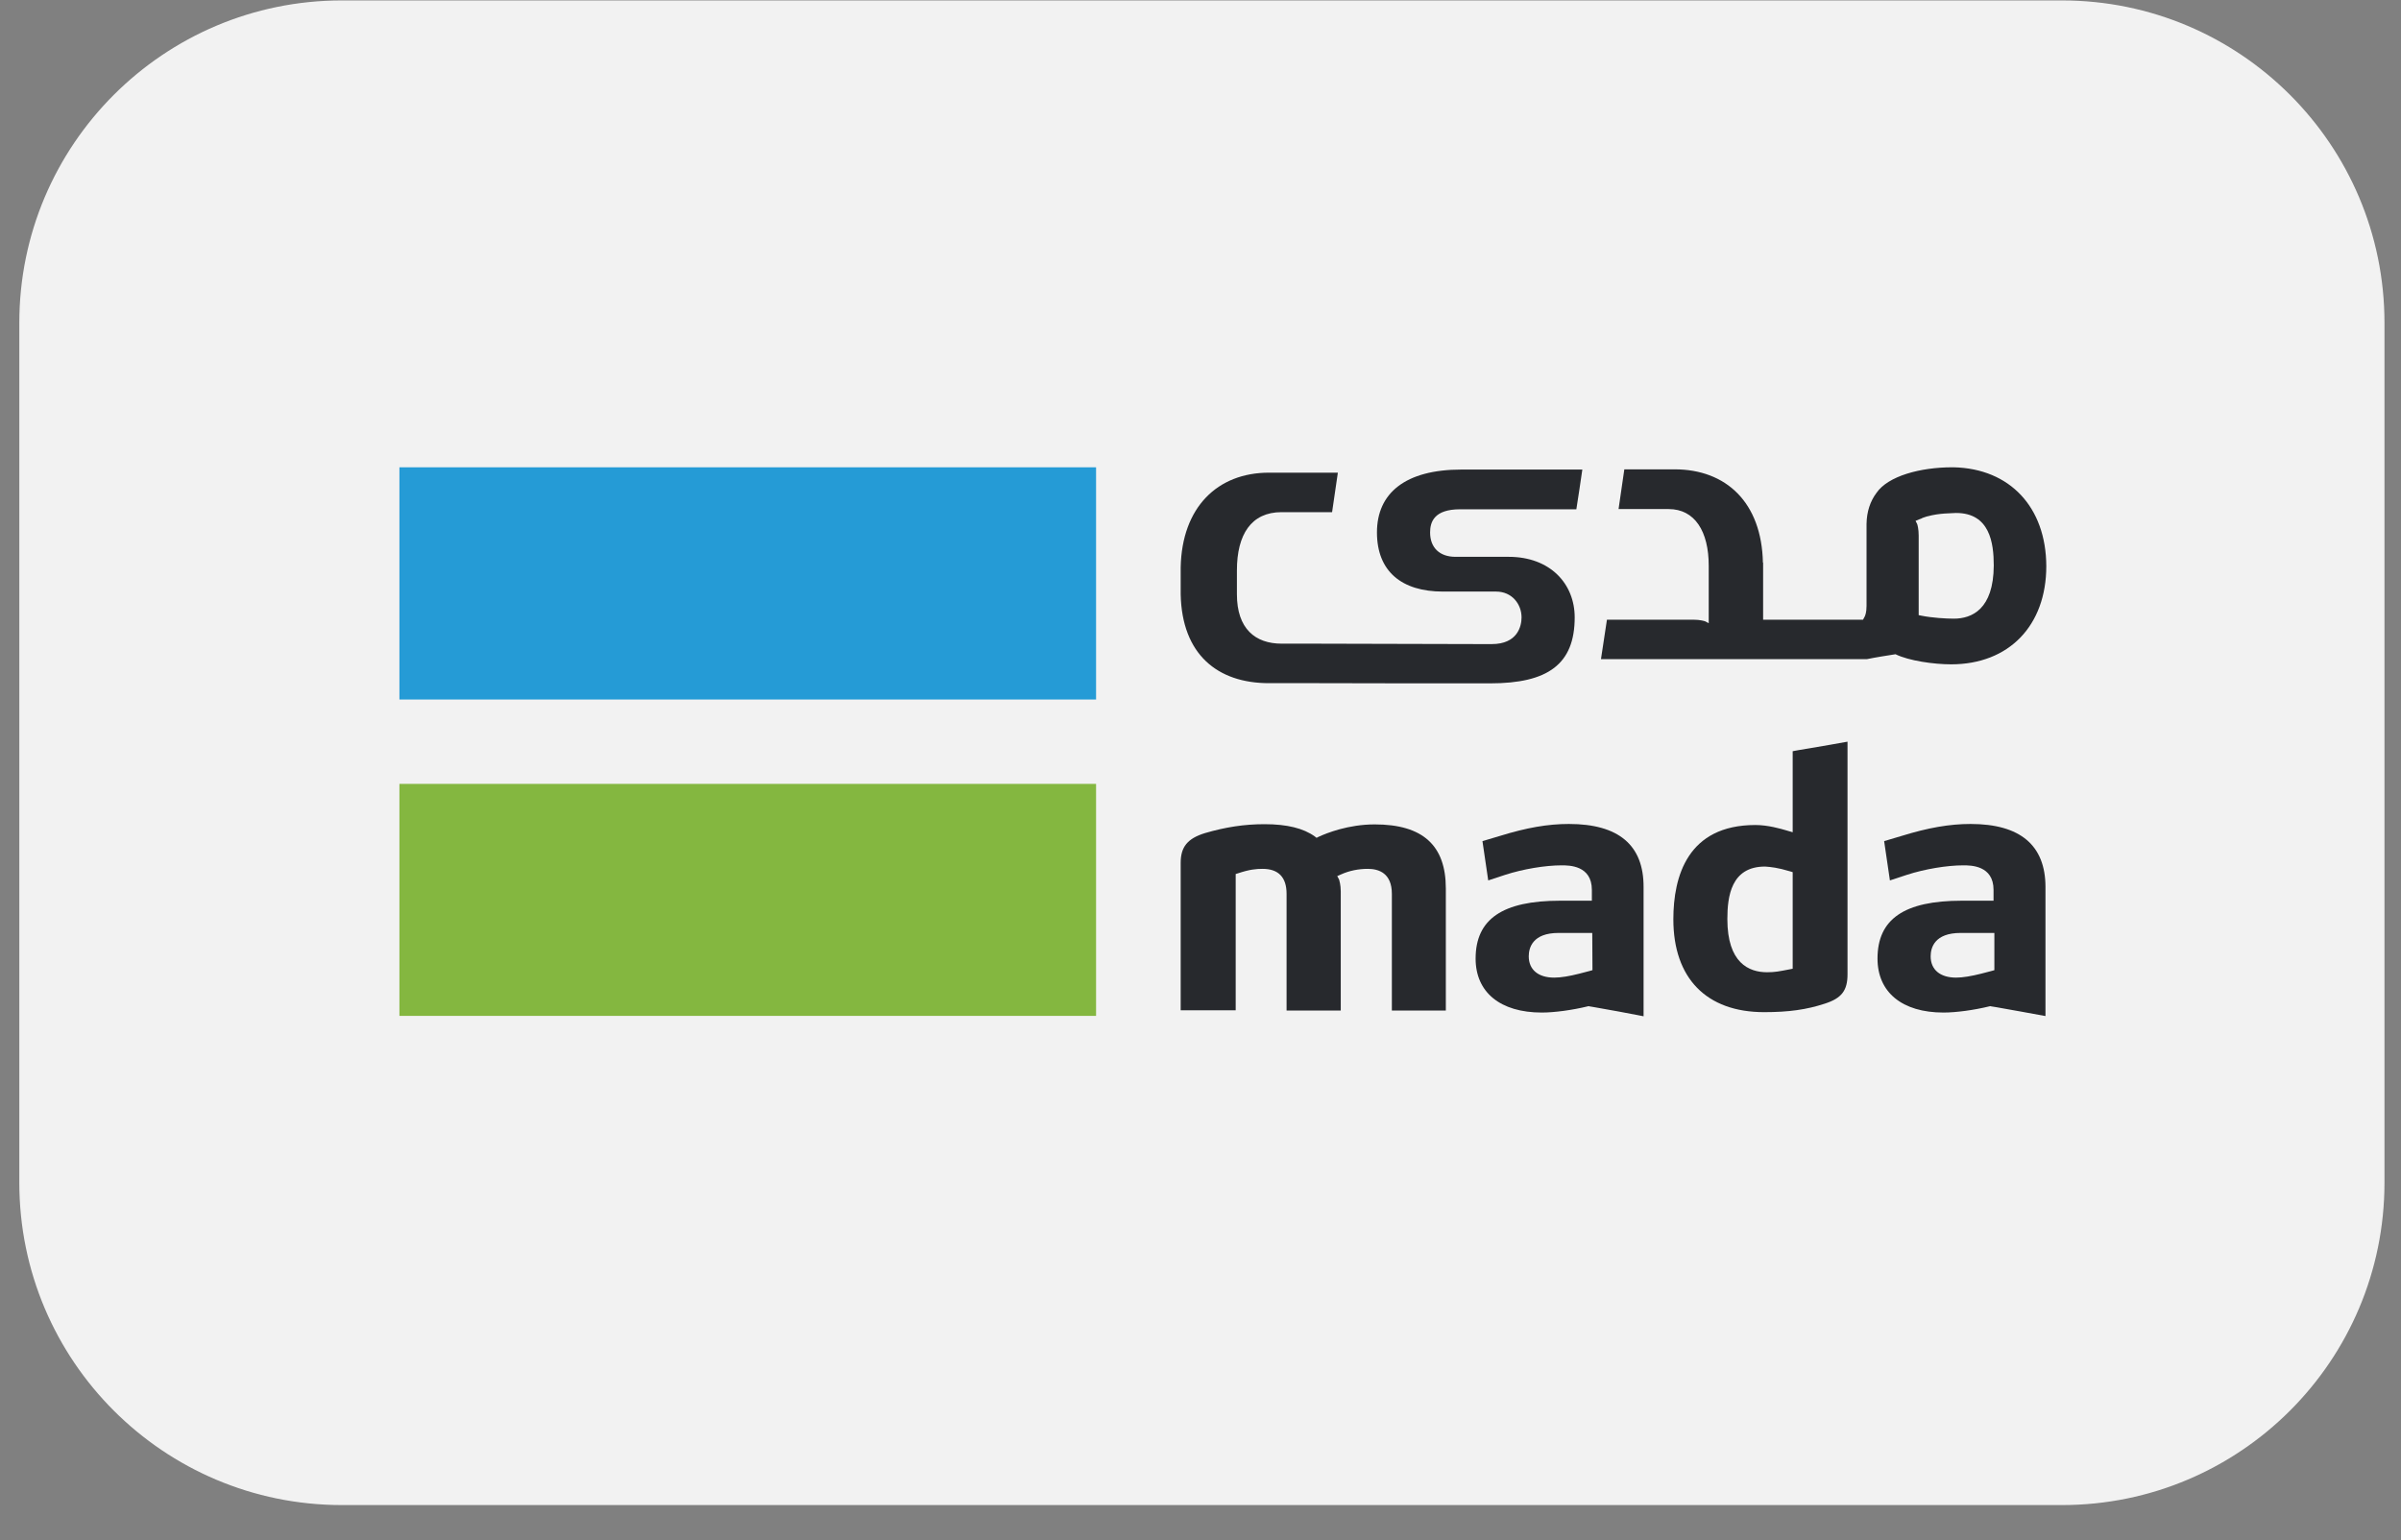 <svg width="67" height="43" viewBox="0 0 67 43" fill="none" xmlns="http://www.w3.org/2000/svg">
<rect x="0" y="0" width="67" height="43" fill="#808080" stroke="none"/>
<g id="Group">
<g id="Group_2">
<g id="Group_3">
<path id="Vector" d="M57.539 0.012H9.539C4.569 0.012 0.539 4.042 0.539 9.012V33.012C0.539 37.983 4.569 42.012 9.539 42.012H57.539C62.51 42.012 66.539 37.983 66.539 33.012V9.012C66.539 4.042 62.51 0.012 57.539 0.012Z" fill="#F2F2F2"/>
<g id="Group_4">
<path id="Vector_2" d="M30.586 21.881H11.146V28.357H30.586V21.881Z" fill="#84B740"/>
<path id="Vector_3" d="M30.586 13.044H11.146V19.526H30.586V13.044Z" fill="#259BD6"/>
<path id="Vector_4" d="M50.025 27.041L49.939 27.058C49.639 27.116 49.529 27.139 49.31 27.139C48.802 27.139 48.202 26.879 48.202 25.655C48.202 25.026 48.305 24.189 49.252 24.189H49.258C49.419 24.201 49.604 24.218 49.95 24.322L50.025 24.345V27.041ZM50.181 20.94L50.025 20.969V23.231L49.887 23.191L49.846 23.179C49.691 23.133 49.333 23.029 48.986 23.029C47.093 23.029 46.695 24.461 46.695 25.661C46.695 27.306 47.618 28.253 49.229 28.253C49.91 28.253 50.412 28.183 50.92 28.016C51.388 27.866 51.555 27.652 51.555 27.197V20.703C51.105 20.784 50.637 20.865 50.181 20.94Z" fill="#27292D"/>
<path id="Vector_5" d="M55.653 27.081L55.572 27.104L55.284 27.179C55.012 27.248 54.77 27.289 54.585 27.289C54.141 27.289 53.875 27.069 53.875 26.694C53.875 26.452 53.985 26.042 54.712 26.042H55.653V27.081ZM54.989 23C54.406 23 53.806 23.104 53.061 23.335L52.577 23.479L52.738 24.576L53.211 24.42C53.708 24.259 54.325 24.155 54.787 24.155C54.995 24.155 55.63 24.155 55.63 24.841V25.142H54.747C53.136 25.142 52.392 25.655 52.392 26.758C52.392 27.698 53.079 28.264 54.233 28.264C54.591 28.264 55.087 28.195 55.514 28.091L55.538 28.085L55.561 28.091L55.705 28.114C56.155 28.195 56.623 28.276 57.079 28.362V24.761C57.079 23.595 56.374 23 54.989 23Z" fill="#27292D"/>
<path id="Vector_6" d="M44.438 27.081L44.357 27.104L44.069 27.179C43.798 27.248 43.561 27.289 43.37 27.289C42.926 27.289 42.66 27.069 42.66 26.694C42.66 26.452 42.77 26.042 43.492 26.042H44.432L44.438 27.081ZM43.78 23C43.191 23 42.597 23.104 41.852 23.335L41.368 23.479L41.529 24.576L42.002 24.42C42.499 24.259 43.117 24.155 43.578 24.155C43.786 24.155 44.421 24.155 44.421 24.841V25.142H43.538C41.928 25.142 41.177 25.655 41.177 26.758C41.177 27.698 41.864 28.264 43.024 28.264C43.382 28.264 43.878 28.195 44.306 28.091L44.329 28.085L44.352 28.091L44.49 28.114C44.946 28.195 45.408 28.276 45.864 28.368L45.864 24.766C45.87 23.589 45.166 23 43.78 23Z" fill="#27292D"/>
<path id="Vector_7" fill-rule="evenodd" clip-rule="evenodd" d="M38.361 23.012C37.627 23.012 37.021 23.254 36.796 23.358L36.739 23.387L36.687 23.347C36.375 23.122 35.919 23.006 35.284 23.006C34.724 23.006 34.199 23.087 33.628 23.254C33.137 23.404 32.947 23.641 32.947 24.085V28.201H34.482V24.397L34.557 24.374C34.868 24.27 35.053 24.253 35.232 24.253C35.677 24.253 35.902 24.489 35.902 24.951V28.207H37.414V24.888C37.414 24.692 37.373 24.576 37.368 24.553L37.316 24.455L37.42 24.409C37.651 24.305 37.904 24.253 38.17 24.253C38.476 24.253 38.84 24.374 38.84 24.951V28.207H40.346V24.801C40.346 23.595 39.7 23.012 38.361 23.012Z" fill="#27292D"/>
<path id="Vector_8" d="M54.522 17.269C54.297 17.269 53.921 17.246 53.627 17.188L53.541 17.171V14.948C53.541 14.764 53.506 14.648 53.5 14.631L53.454 14.539L53.552 14.498C53.575 14.487 53.598 14.481 53.627 14.47L53.644 14.458C53.679 14.446 53.714 14.435 53.748 14.423C53.766 14.418 53.777 14.412 53.789 14.412C54.129 14.319 54.441 14.331 54.579 14.319H54.585C55.526 14.319 55.636 15.156 55.636 15.786C55.63 17.009 55.024 17.269 54.522 17.269ZM54.516 13.044C54.504 13.044 54.487 13.044 54.475 13.044C53.592 13.044 52.686 13.286 52.363 13.759C52.19 13.99 52.092 14.279 52.086 14.62V16.911C52.086 17.107 52.045 17.182 52.04 17.2L51.988 17.298H49.2V15.705H49.194C49.16 14.025 48.167 13.101 46.73 13.101H46.562H45.327C45.269 13.511 45.223 13.8 45.166 14.21H46.562C47.295 14.21 47.682 14.833 47.682 15.791V17.396L47.584 17.344C47.567 17.338 47.445 17.298 47.255 17.298H44.842C44.796 17.604 44.738 18.002 44.675 18.4H52.092C52.346 18.348 52.64 18.302 52.894 18.262C53.269 18.446 53.968 18.544 54.447 18.544C56.057 18.544 57.102 17.465 57.102 15.803C57.096 14.158 56.086 13.079 54.516 13.044Z" fill="#27292D"/>
<path id="Vector_9" fill-rule="evenodd" clip-rule="evenodd" d="M41.512 19.075H41.581C43.191 19.075 43.942 18.544 43.942 17.234C43.942 16.293 43.255 15.543 42.101 15.543H40.617C40.173 15.543 39.907 15.289 39.907 14.862C39.907 14.573 40.017 14.216 40.744 14.216H43.988C44.057 13.794 44.092 13.529 44.155 13.107H40.785C39.215 13.107 38.424 13.765 38.424 14.862C38.424 15.947 39.111 16.513 40.265 16.513H41.749C42.193 16.513 42.459 16.865 42.459 17.234C42.459 17.477 42.349 17.979 41.627 17.979H41.379L36.629 17.967H35.763C35.03 17.967 34.516 17.552 34.516 16.588V15.924C34.516 14.92 34.915 14.296 35.763 14.296H37.172C37.235 13.869 37.275 13.598 37.333 13.194H35.578H35.411C33.974 13.194 32.981 14.158 32.947 15.837V15.901V16.588C32.981 18.267 33.974 19.07 35.411 19.07H35.578H36.814L39.388 19.075H40.923H41.512Z" fill="#27292D"/>
</g>
</g>
</g>
</g>
</svg>
